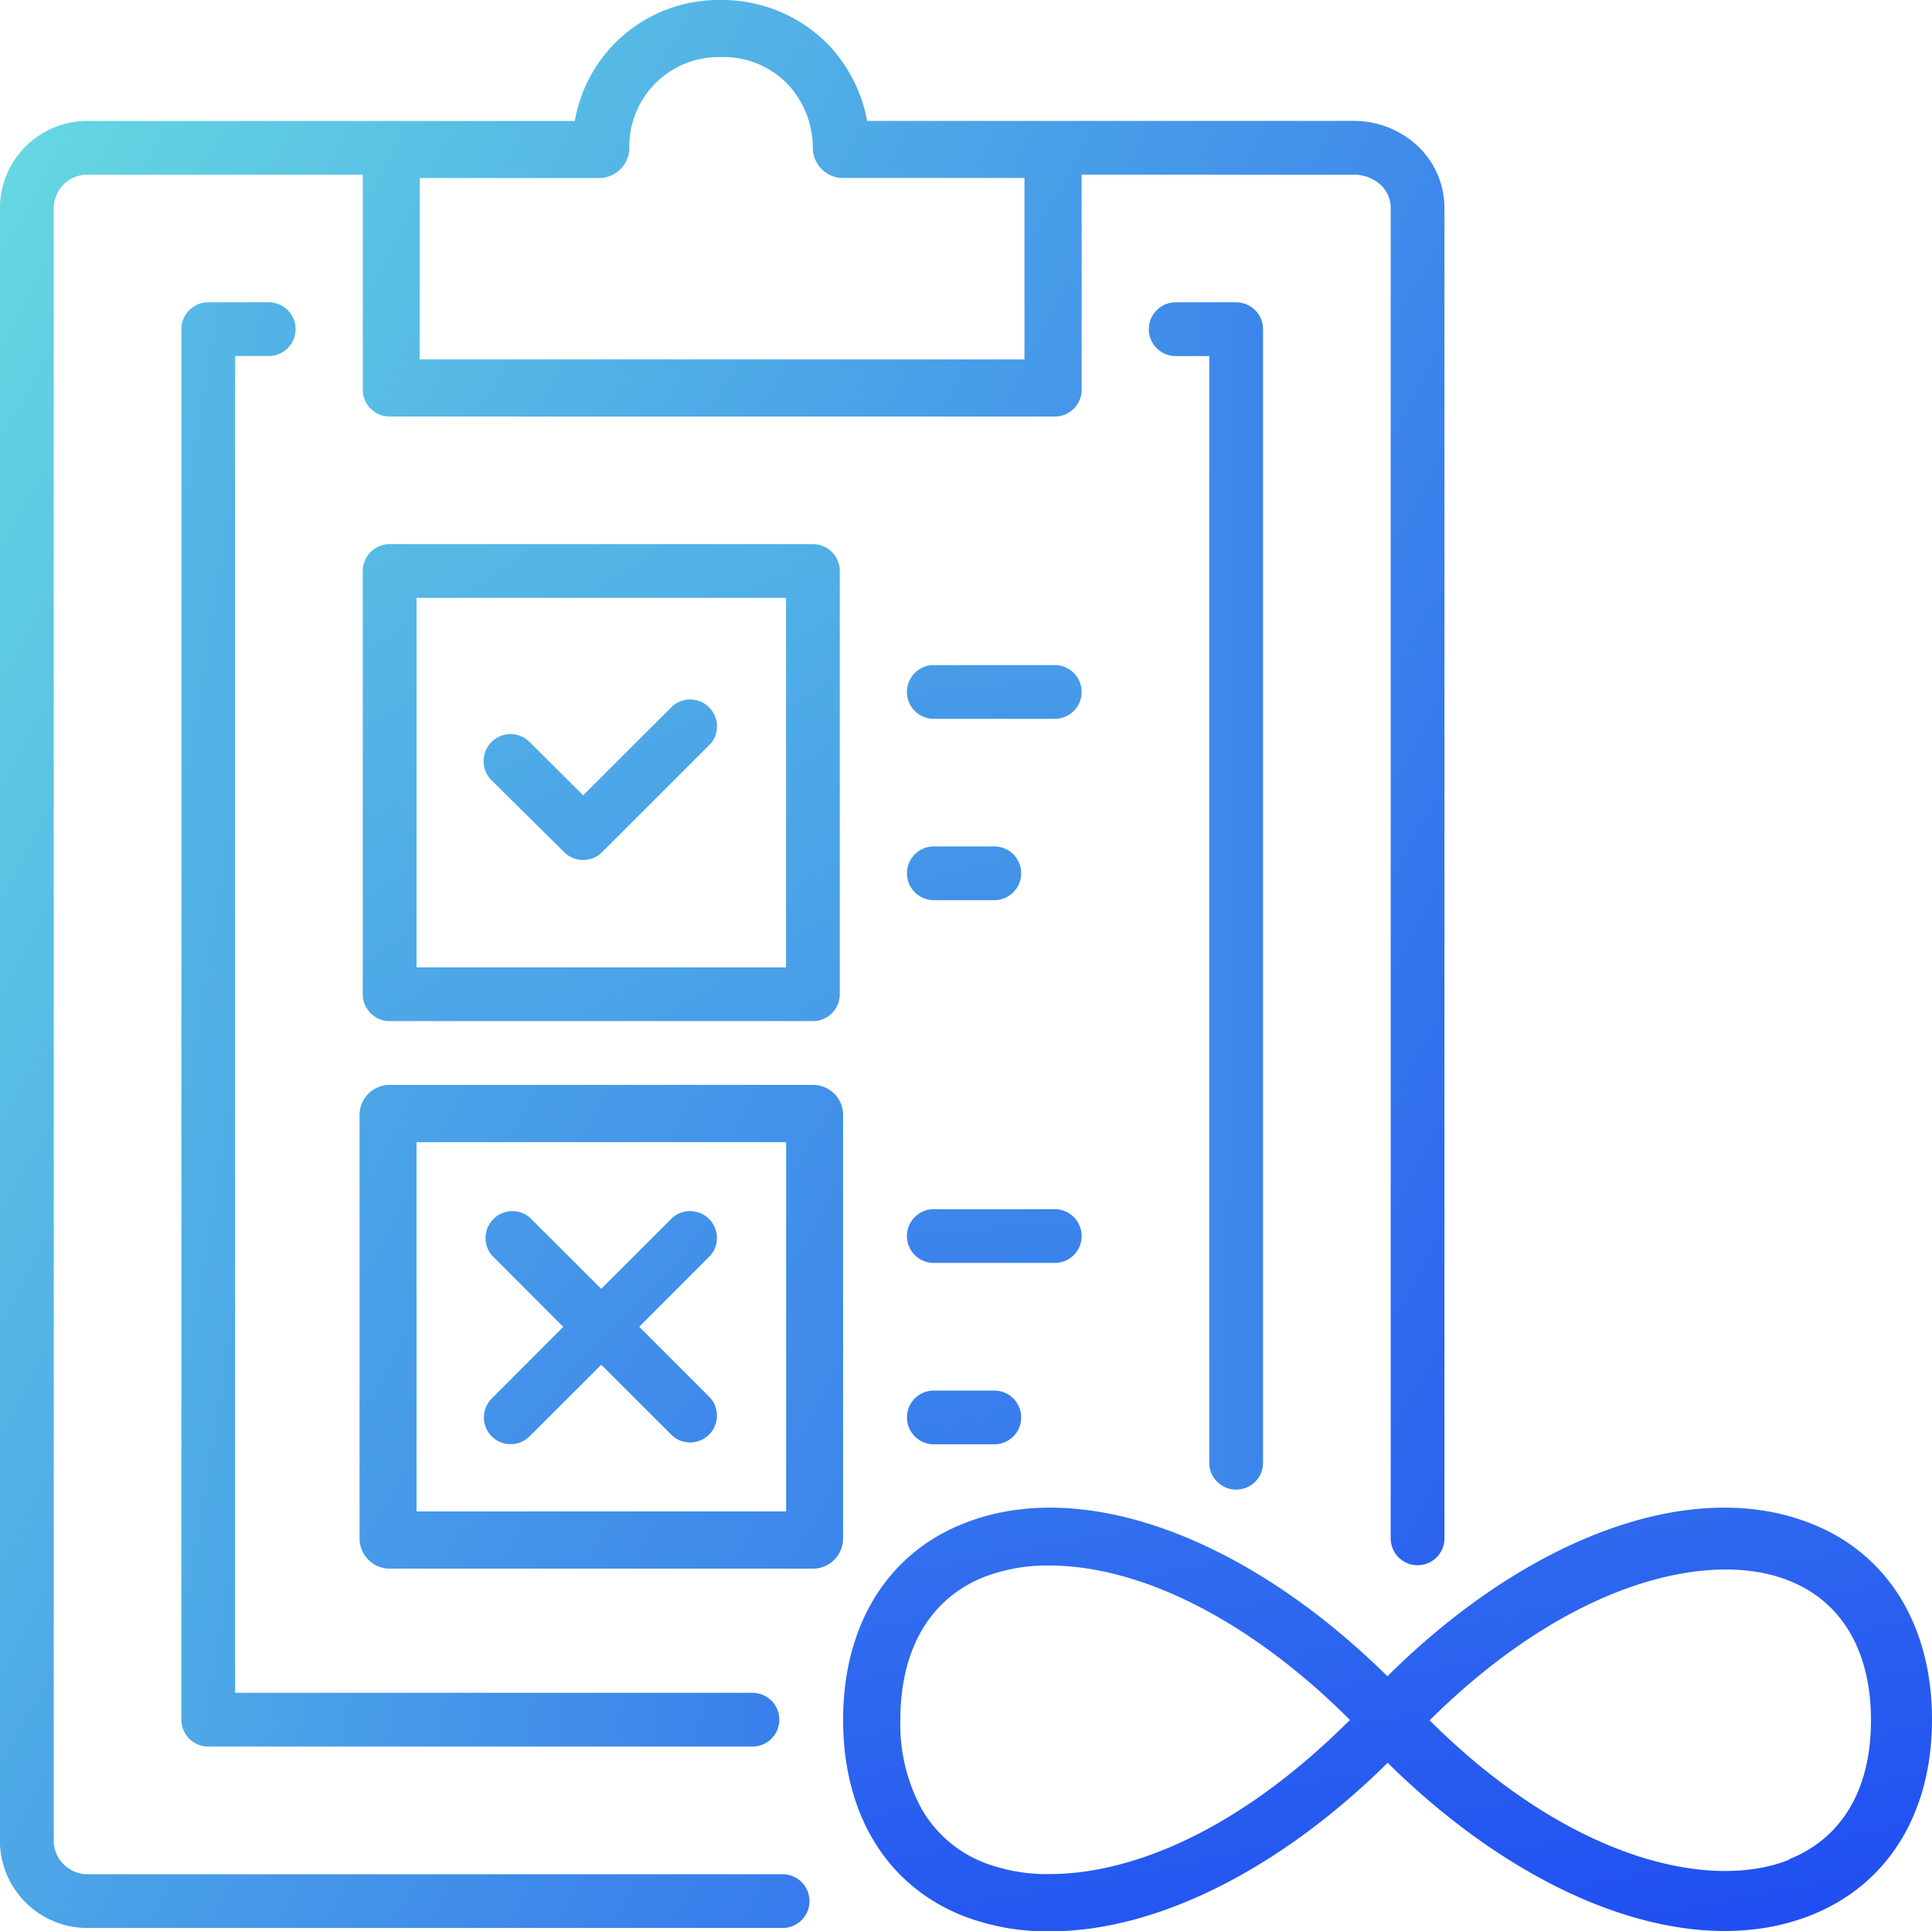 <svg xmlns="http://www.w3.org/2000/svg" xmlns:xlink="http://www.w3.org/1999/xlink" width="71.876" height="71.857" viewBox="0 0 71.876 71.857">
  <defs>
    <linearGradient id="linear-gradient" x1="-0.903" y1="-2.892" x2="0.731" y2="1.06" gradientUnits="objectBoundingBox">
      <stop offset="0" stop-color="#67dbe1"/>
      <stop offset="1" stop-color="#1f4bf2"/>
    </linearGradient>
    <linearGradient id="linear-gradient-2" x1="-0.073" y1="0.127" x2="1.159" y2="0.996" xlink:href="#linear-gradient"/>
    <linearGradient id="linear-gradient-3" x1="-8.309" y1="-0.321" x2="7.273" y2="1.089" xlink:href="#linear-gradient"/>
    <linearGradient id="linear-gradient-4" x1="-0.86" y1="0.128" x2="2.116" y2="1.287" xlink:href="#linear-gradient"/>
    <linearGradient id="linear-gradient-5" x1="-0.848" y1="-0.769" x2="2.883" y2="2.743" xlink:href="#linear-gradient"/>
    <linearGradient id="linear-gradient-6" x1="-2.171" y1="-3.364" x2="5.447" y2="7.05" xlink:href="#linear-gradient"/>
    <linearGradient id="linear-gradient-7" x1="-1.392" y1="-1.279" x2="2.289" y2="2.182" xlink:href="#linear-gradient"/>
    <linearGradient id="linear-gradient-8" x1="-3.419" y1="-3.188" x2="4.206" y2="3.988" xlink:href="#linear-gradient"/>
    <linearGradient id="linear-gradient-9" x1="-4.116" y1="-13.623" x2="6.073" y2="17.55" xlink:href="#linear-gradient"/>
    <linearGradient id="linear-gradient-10" x1="-7.212" y1="-14.927" x2="8.371" y2="16.245" xlink:href="#linear-gradient"/>
    <linearGradient id="linear-gradient-11" x1="-5.671" y1="-18.38" x2="4.518" y2="12.793" xlink:href="#linear-gradient"/>
    <linearGradient id="linear-gradient-12" x1="-9.59" y1="-19.675" x2="5.993" y2="11.483" xlink:href="#linear-gradient"/>
  </defs>
  <g id="Serv_QualEng_GenAIQE_Sec2_1CompAIDriven_bluegradient" transform="translate(-2241.225 -5560.821)">
    <path id="Path_8004" data-name="Path 8004" d="M2308.581,5617.5c-4.4-1.741-10.5.489-15.74,5.69-5.27-5.2-11.37-7.431-15.75-5.69-2.85,1.12-4.5,3.789-4.5,7.31s1.63,6.19,4.5,7.31a8.668,8.668,0,0,0,3.21.56c3.9,0,8.48-2.25,12.55-6.27,5.26,5.19,11.36,7.42,15.75,5.67,2.85-1.131,4.5-3.78,4.5-7.28S2311.451,5618.617,2308.581,5617.5Zm-.8,12.5v.019c-2.95,1.171-8.16,0-13.37-5.189,5.21-5.17,10.42-6.37,13.36-5.2,1.98.78,3.06,2.629,3.06,5.2S2309.751,5629.216,2307.781,5630Zm-32.25-1.84a6.571,6.571,0,0,1-.81-3.35c0-2.63,1.11-4.521,3.13-5.321a6.6,6.6,0,0,1,2.4-.419c3.439,0,7.479,2.06,11.11,5.66l.09.09-.09.08c-4.25,4.21-8.22,5.65-11.09,5.65a6.508,6.508,0,0,1-2.42-.42A4.592,4.592,0,0,1,2275.531,5628.157Z" fill="url(#linear-gradient)"/>
    <path id="Path_8005" data-name="Path 8005" d="M2270.343,5630.556h-25.869a1.261,1.261,0,0,1-.882-.369,1.242,1.242,0,0,1-.368-.88V5568.57a1.252,1.252,0,0,1,1.25-1.25h10.248v8a1,1,0,0,0,1,1h24.744a1,1,0,0,0,1-1v-8h10.119a1.487,1.487,0,0,1,1,.375,1.167,1.167,0,0,1,.378.877v49.487a1,1,0,0,0,2,0V5568.57a3.173,3.173,0,0,0-1.012-2.332,3.476,3.476,0,0,0-2.355-.918h-18.11l-.02-.1a5.6,5.6,0,0,0-1.364-2.673,5.524,5.524,0,0,0-4.04-1.726h-.1a5.423,5.423,0,0,0-5.333,4.4l-.02.1h-18.138a3.253,3.253,0,0,0-3.249,3.25v60.736a3.252,3.252,0,0,0,3.249,3.249h25.869a1,1,0,1,0,0-2Zm-13.5-63.111h6.67a1.125,1.125,0,0,0,1.125-1.124,3.323,3.323,0,0,1,3.271-3.376h.148a3.31,3.31,0,0,1,2.508,1.046,3.484,3.484,0,0,1,.9,2.329,1.124,1.124,0,0,0,1.124,1.124h6.749v6.749h-22.5Z" fill="url(#linear-gradient-2)"/>
    <path id="Path_8006" data-name="Path 8006" d="M2287.214,5616.246a1,1,0,0,0,1-1v-42.177a1,1,0,0,0-1-1h-2.25a1,1,0,0,0,0,2h1.25v41.178A1,1,0,0,0,2287.214,5616.246Z" fill="url(#linear-gradient-3)"/>
    <path id="Path_8007" data-name="Path 8007" d="M2251.222,5574.068a1,1,0,1,0,0-2h-2.249a1,1,0,0,0-1,1v51.738a1,1,0,0,0,1,1h20.245a1,1,0,0,0,0-2h-19.245v-49.739Z" fill="url(#linear-gradient-4)"/>
    <path id="Path_8008" data-name="Path 8008" d="M2255.721,5581.067a1,1,0,0,0-1,1v15.747a1,1,0,0,0,1,1h15.747a1,1,0,0,0,1-1v-15.747a1,1,0,0,0-1-1Zm14.747,15.747h-13.747v-13.747h13.747Z" fill="url(#linear-gradient-5)"/>
    <path id="Path_8009" data-name="Path 8009" d="M2262.215,5592.528a1,1,0,0,0,1.409,0l4.049-4.048a1,1,0,0,0-1.416-1.4l-3.338,3.333-1.994-1.988a1,1,0,0,0-.705-.29h-.007a.994.994,0,0,0-.708.3,1.007,1.007,0,0,0,.01,1.421Z" fill="url(#linear-gradient-6)"/>
    <path id="Path_8010" data-name="Path 8010" d="M2272.591,5602.317a1.12,1.12,0,0,0-1.12-1.13h-15.75a1.12,1.12,0,0,0-1.12,1.13v15.74a1.127,1.127,0,0,0,1.12,1.13h15.75a1.127,1.127,0,0,0,1.12-1.13Zm-2.12,14.74h-13.75v-13.74h13.75Z" fill="url(#linear-gradient-7)"/>
    <path id="Path_8011" data-name="Path 8011" d="M2259.516,5614.264a1,1,0,0,0,1.409,0l2.67-2.664,2.669,2.664a1,1,0,0,0,1.4-1.416l-2.658-2.662,2.664-2.67a1,1,0,0,0-1.416-1.4l-2.662,2.659-2.67-2.664a1,1,0,0,0-1.4,1.416l2.658,2.663-2.664,2.669A1,1,0,0,0,2259.516,5614.264Z" fill="url(#linear-gradient-8)"/>
    <path id="Path_8012" data-name="Path 8012" d="M2280.465,5585.567h-4.5a1,1,0,1,0,0,2h4.5a1,1,0,1,0,0-2Z" fill="url(#linear-gradient-9)"/>
    <path id="Path_8013" data-name="Path 8013" d="M2275.967,5594.314h2.249a1,1,0,1,0,0-2h-2.249a1,1,0,1,0,0,2Z" fill="url(#linear-gradient-10)"/>
    <path id="Path_8014" data-name="Path 8014" d="M2281.465,5606.811a1,1,0,0,0-1-1h-4.5a1,1,0,1,0,0,2h4.5A1,1,0,0,0,2281.465,5606.811Z" fill="url(#linear-gradient-11)"/>
    <path id="Path_8015" data-name="Path 8015" d="M2275.967,5612.56a1,1,0,0,0,0,2h2.249a1,1,0,0,0,0-2Z" fill="url(#linear-gradient-12)"/>
  </g>
</svg>
